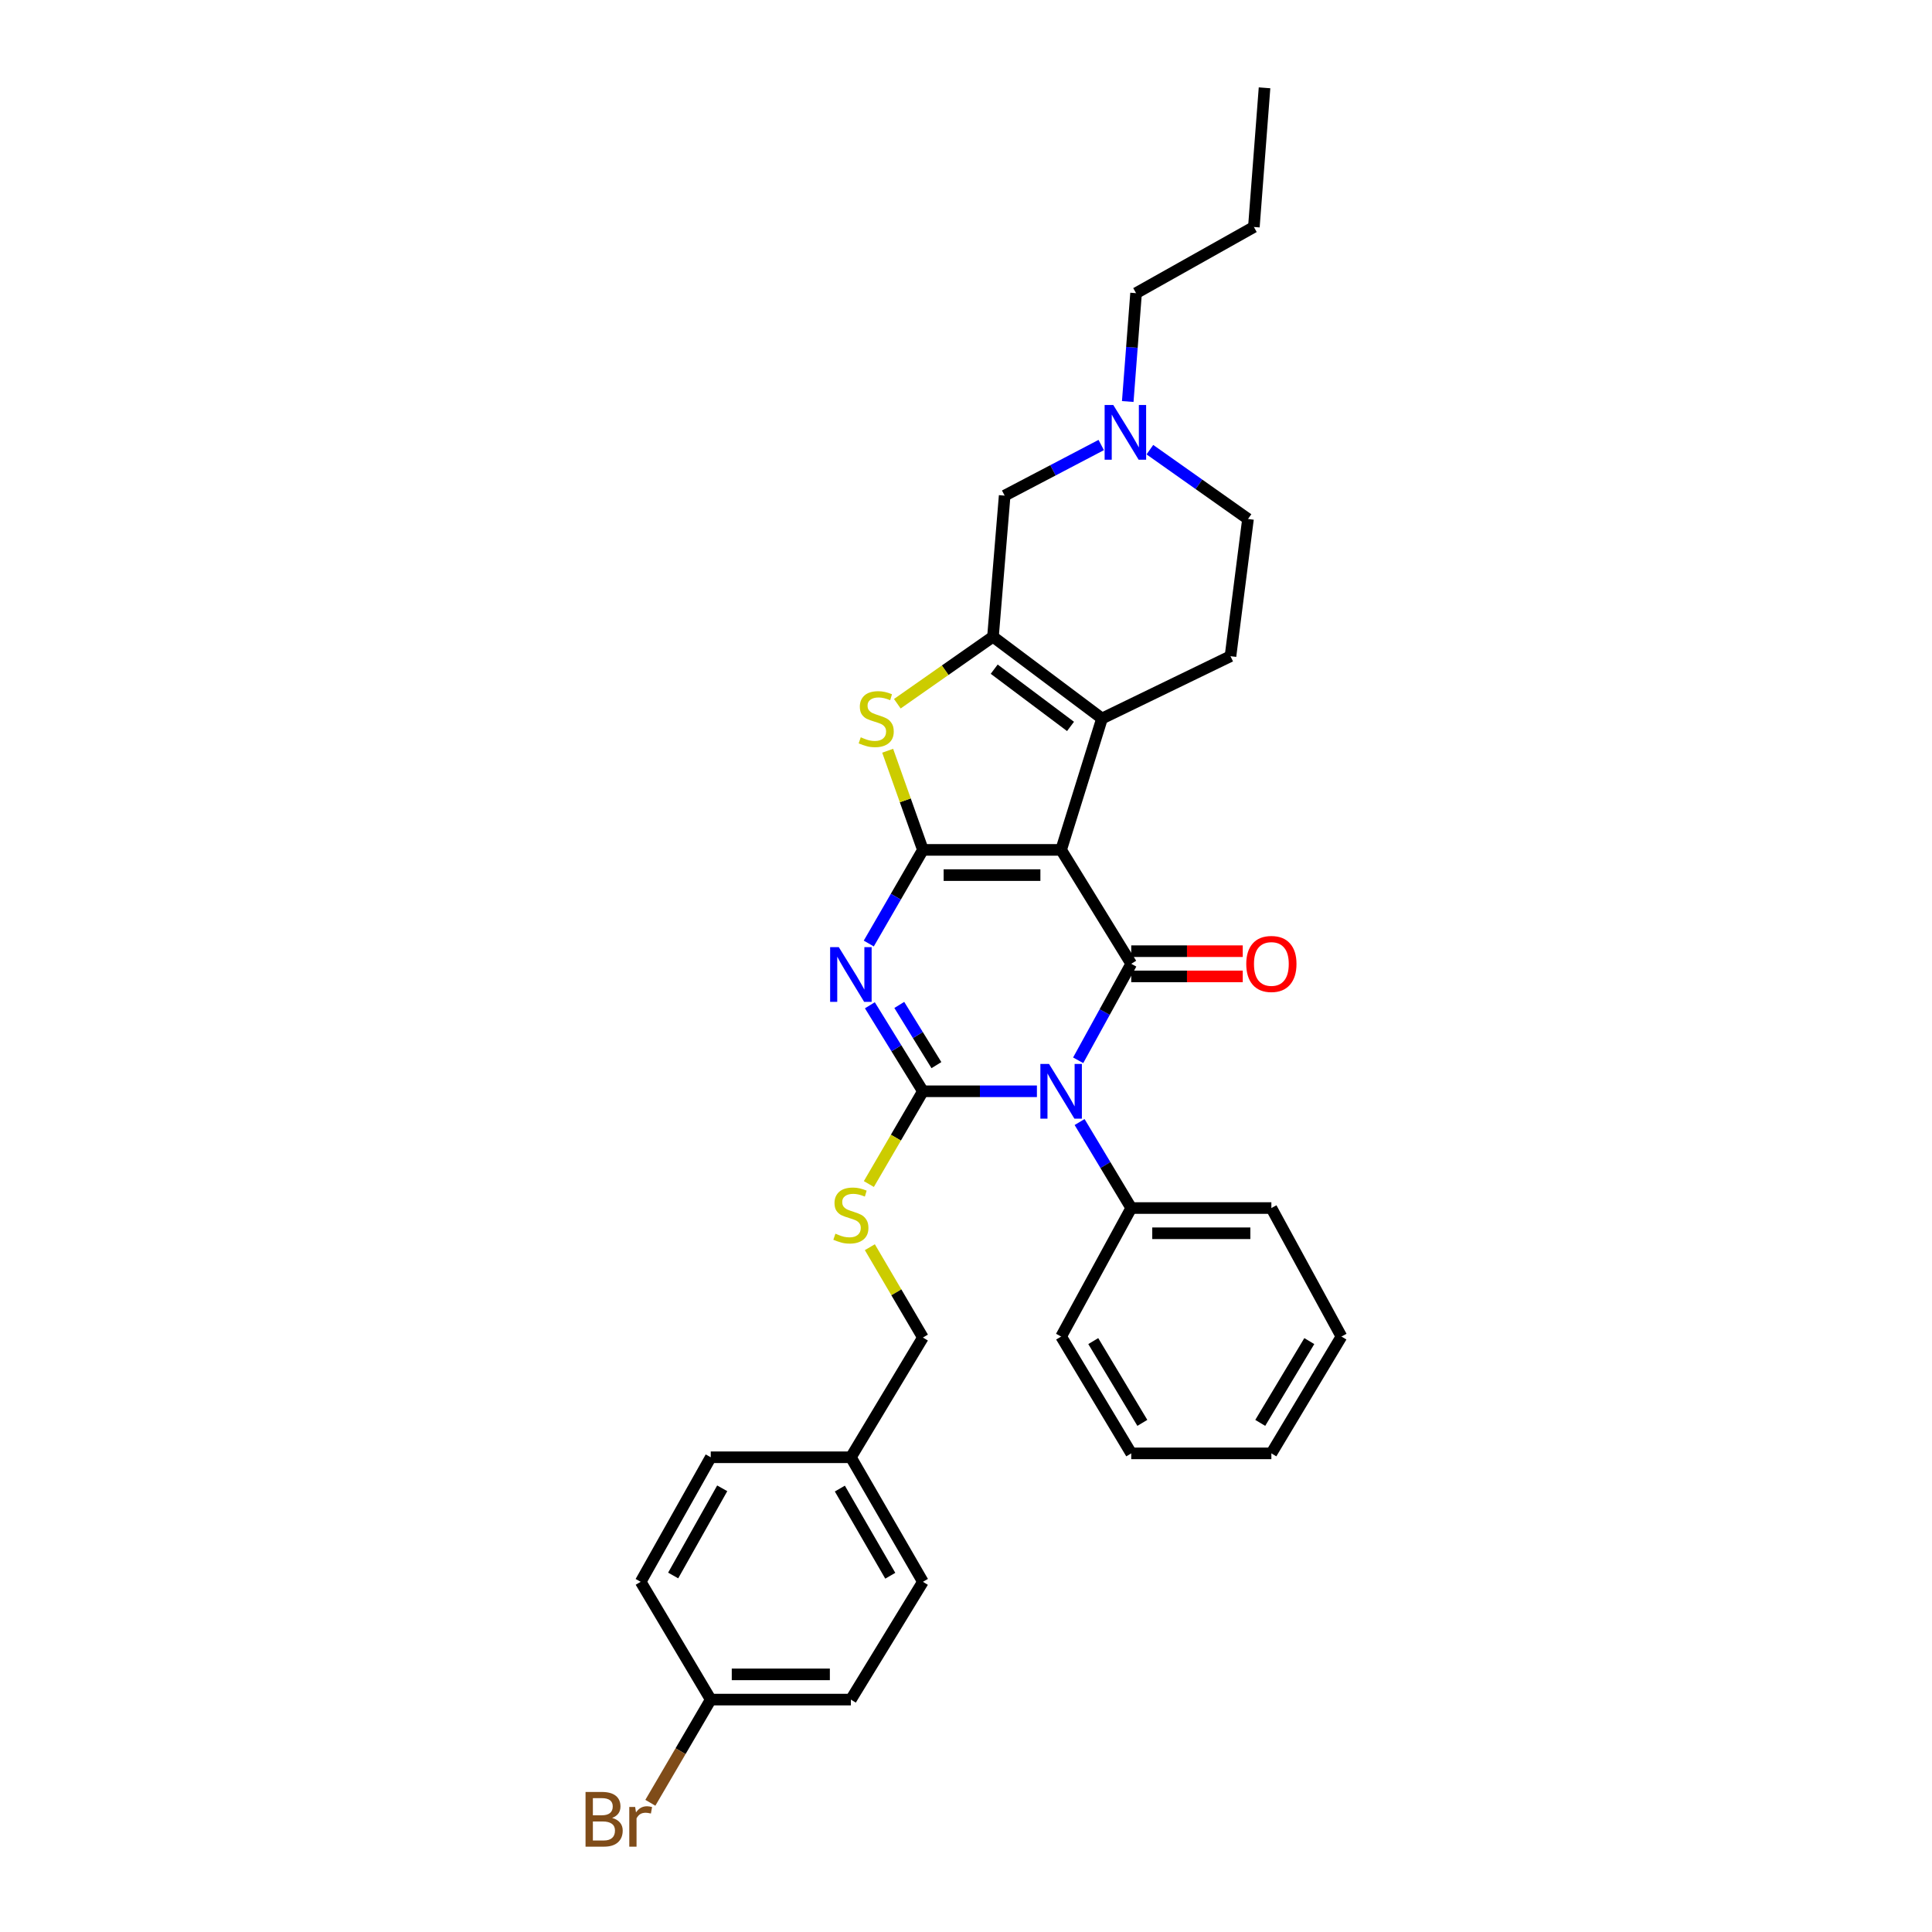 <?xml version='1.0' encoding='iso-8859-1'?>
<svg version='1.1' baseProfile='full'
              xmlns='http://www.w3.org/2000/svg'
                      xmlns:rdkit='http://www.rdkit.org/xml'
                      xmlns:xlink='http://www.w3.org/1999/xlink'
                  xml:space='preserve'
width='1000px' height='1000px' viewBox='0 0 1000 1000'>
<!-- END OF HEADER -->
<rect style='opacity:1.0;fill:#FFFFFF;stroke:none' width='1000' height='1000' x='0' y='0'> </rect>
<path class='bond-0' d='M 549.237,439.901 L 477.697,439.901' style='fill:none;fill-rule:evenodd;stroke:#000000;stroke-width:6px;stroke-linecap:butt;stroke-linejoin:miter;stroke-opacity:1' />
<path class='bond-0' d='M 538.506,452.954 L 488.428,452.954' style='fill:none;fill-rule:evenodd;stroke:#000000;stroke-width:6px;stroke-linecap:butt;stroke-linejoin:miter;stroke-opacity:1' />
<path class='bond-4' d='M 549.237,439.901 L 585.526,498.859' style='fill:none;fill-rule:evenodd;stroke:#000000;stroke-width:6px;stroke-linecap:butt;stroke-linejoin:miter;stroke-opacity:1' />
<path class='bond-5' d='M 549.237,439.901 L 570.398,371.9' style='fill:none;fill-rule:evenodd;stroke:#000000;stroke-width:6px;stroke-linecap:butt;stroke-linejoin:miter;stroke-opacity:1' />
<path class='bond-3' d='M 477.697,439.901 L 463.687,464.135' style='fill:none;fill-rule:evenodd;stroke:#000000;stroke-width:6px;stroke-linecap:butt;stroke-linejoin:miter;stroke-opacity:1' />
<path class='bond-3' d='M 463.687,464.135 L 449.677,488.37' style='fill:none;fill-rule:evenodd;stroke:#0000FF;stroke-width:6px;stroke-linecap:butt;stroke-linejoin:miter;stroke-opacity:1' />
<path class='bond-7' d='M 477.697,439.901 L 468.577,414.242' style='fill:none;fill-rule:evenodd;stroke:#000000;stroke-width:6px;stroke-linecap:butt;stroke-linejoin:miter;stroke-opacity:1' />
<path class='bond-7' d='M 468.577,414.242 L 459.457,388.584' style='fill:none;fill-rule:evenodd;stroke:#CCCC00;stroke-width:6px;stroke-linecap:butt;stroke-linejoin:miter;stroke-opacity:1' />
<path class='bond-1' d='M 558.06,548.801 L 571.793,523.83' style='fill:none;fill-rule:evenodd;stroke:#0000FF;stroke-width:6px;stroke-linecap:butt;stroke-linejoin:miter;stroke-opacity:1' />
<path class='bond-1' d='M 571.793,523.83 L 585.526,498.859' style='fill:none;fill-rule:evenodd;stroke:#000000;stroke-width:6px;stroke-linecap:butt;stroke-linejoin:miter;stroke-opacity:1' />
<path class='bond-2' d='M 536.708,564.844 L 507.203,564.844' style='fill:none;fill-rule:evenodd;stroke:#0000FF;stroke-width:6px;stroke-linecap:butt;stroke-linejoin:miter;stroke-opacity:1' />
<path class='bond-2' d='M 507.203,564.844 L 477.697,564.844' style='fill:none;fill-rule:evenodd;stroke:#000000;stroke-width:6px;stroke-linecap:butt;stroke-linejoin:miter;stroke-opacity:1' />
<path class='bond-12' d='M 558.797,580.766 L 572.161,603.024' style='fill:none;fill-rule:evenodd;stroke:#0000FF;stroke-width:6px;stroke-linecap:butt;stroke-linejoin:miter;stroke-opacity:1' />
<path class='bond-12' d='M 572.161,603.024 L 585.526,625.281' style='fill:none;fill-rule:evenodd;stroke:#000000;stroke-width:6px;stroke-linecap:butt;stroke-linejoin:miter;stroke-opacity:1' />
<path class='bond-8' d='M 477.697,564.844 L 463.709,588.85' style='fill:none;fill-rule:evenodd;stroke:#000000;stroke-width:6px;stroke-linecap:butt;stroke-linejoin:miter;stroke-opacity:1' />
<path class='bond-8' d='M 463.709,588.85 L 449.721,612.856' style='fill:none;fill-rule:evenodd;stroke:#CCCC00;stroke-width:6px;stroke-linecap:butt;stroke-linejoin:miter;stroke-opacity:1' />
<path class='bond-32' d='M 477.697,564.844 L 463.97,542.586' style='fill:none;fill-rule:evenodd;stroke:#000000;stroke-width:6px;stroke-linecap:butt;stroke-linejoin:miter;stroke-opacity:1' />
<path class='bond-32' d='M 463.97,542.586 L 450.243,520.328' style='fill:none;fill-rule:evenodd;stroke:#0000FF;stroke-width:6px;stroke-linecap:butt;stroke-linejoin:miter;stroke-opacity:1' />
<path class='bond-32' d='M 484.689,551.314 L 475.08,535.734' style='fill:none;fill-rule:evenodd;stroke:#000000;stroke-width:6px;stroke-linecap:butt;stroke-linejoin:miter;stroke-opacity:1' />
<path class='bond-32' d='M 475.08,535.734 L 465.471,520.153' style='fill:none;fill-rule:evenodd;stroke:#0000FF;stroke-width:6px;stroke-linecap:butt;stroke-linejoin:miter;stroke-opacity:1' />
<path class='bond-13' d='M 585.526,505.386 L 614.386,505.386' style='fill:none;fill-rule:evenodd;stroke:#000000;stroke-width:6px;stroke-linecap:butt;stroke-linejoin:miter;stroke-opacity:1' />
<path class='bond-13' d='M 614.386,505.386 L 643.246,505.386' style='fill:none;fill-rule:evenodd;stroke:#FF0000;stroke-width:6px;stroke-linecap:butt;stroke-linejoin:miter;stroke-opacity:1' />
<path class='bond-13' d='M 585.526,492.332 L 614.386,492.332' style='fill:none;fill-rule:evenodd;stroke:#000000;stroke-width:6px;stroke-linecap:butt;stroke-linejoin:miter;stroke-opacity:1' />
<path class='bond-13' d='M 614.386,492.332 L 643.246,492.332' style='fill:none;fill-rule:evenodd;stroke:#FF0000;stroke-width:6px;stroke-linecap:butt;stroke-linejoin:miter;stroke-opacity:1' />
<path class='bond-6' d='M 570.398,371.9 L 513.964,329.57' style='fill:none;fill-rule:evenodd;stroke:#000000;stroke-width:6px;stroke-linecap:butt;stroke-linejoin:miter;stroke-opacity:1' />
<path class='bond-6' d='M 554.1,375.993 L 514.596,346.362' style='fill:none;fill-rule:evenodd;stroke:#000000;stroke-width:6px;stroke-linecap:butt;stroke-linejoin:miter;stroke-opacity:1' />
<path class='bond-11' d='M 570.398,371.9 L 636.898,339.65' style='fill:none;fill-rule:evenodd;stroke:#000000;stroke-width:6px;stroke-linecap:butt;stroke-linejoin:miter;stroke-opacity:1' />
<path class='bond-10' d='M 513.964,329.57 L 520.012,256.529' style='fill:none;fill-rule:evenodd;stroke:#000000;stroke-width:6px;stroke-linecap:butt;stroke-linejoin:miter;stroke-opacity:1' />
<path class='bond-31' d='M 513.964,329.57 L 489.207,346.909' style='fill:none;fill-rule:evenodd;stroke:#000000;stroke-width:6px;stroke-linecap:butt;stroke-linejoin:miter;stroke-opacity:1' />
<path class='bond-31' d='M 489.207,346.909 L 464.451,364.248' style='fill:none;fill-rule:evenodd;stroke:#CCCC00;stroke-width:6px;stroke-linecap:butt;stroke-linejoin:miter;stroke-opacity:1' />
<path class='bond-15' d='M 450.235,645.548 L 463.966,668.926' style='fill:none;fill-rule:evenodd;stroke:#CCCC00;stroke-width:6px;stroke-linecap:butt;stroke-linejoin:miter;stroke-opacity:1' />
<path class='bond-15' d='M 463.966,668.926 L 477.697,692.304' style='fill:none;fill-rule:evenodd;stroke:#000000;stroke-width:6px;stroke-linecap:butt;stroke-linejoin:miter;stroke-opacity:1' />
<path class='bond-9' d='M 595.177,232.746 L 620.57,250.686' style='fill:none;fill-rule:evenodd;stroke:#0000FF;stroke-width:6px;stroke-linecap:butt;stroke-linejoin:miter;stroke-opacity:1' />
<path class='bond-9' d='M 620.57,250.686 L 645.963,268.625' style='fill:none;fill-rule:evenodd;stroke:#000000;stroke-width:6px;stroke-linecap:butt;stroke-linejoin:miter;stroke-opacity:1' />
<path class='bond-23' d='M 583.72,207.82 L 585.874,179.779' style='fill:none;fill-rule:evenodd;stroke:#0000FF;stroke-width:6px;stroke-linecap:butt;stroke-linejoin:miter;stroke-opacity:1' />
<path class='bond-23' d='M 585.874,179.779 L 588.027,151.739' style='fill:none;fill-rule:evenodd;stroke:#000000;stroke-width:6px;stroke-linecap:butt;stroke-linejoin:miter;stroke-opacity:1' />
<path class='bond-33' d='M 569.991,230.339 L 545.001,243.434' style='fill:none;fill-rule:evenodd;stroke:#0000FF;stroke-width:6px;stroke-linecap:butt;stroke-linejoin:miter;stroke-opacity:1' />
<path class='bond-33' d='M 545.001,243.434 L 520.012,256.529' style='fill:none;fill-rule:evenodd;stroke:#000000;stroke-width:6px;stroke-linecap:butt;stroke-linejoin:miter;stroke-opacity:1' />
<path class='bond-14' d='M 636.898,339.65 L 645.963,268.625' style='fill:none;fill-rule:evenodd;stroke:#000000;stroke-width:6px;stroke-linecap:butt;stroke-linejoin:miter;stroke-opacity:1' />
<path class='bond-24' d='M 585.526,625.281 L 658.059,625.281' style='fill:none;fill-rule:evenodd;stroke:#000000;stroke-width:6px;stroke-linecap:butt;stroke-linejoin:miter;stroke-opacity:1' />
<path class='bond-24' d='M 596.406,638.335 L 647.179,638.335' style='fill:none;fill-rule:evenodd;stroke:#000000;stroke-width:6px;stroke-linecap:butt;stroke-linejoin:miter;stroke-opacity:1' />
<path class='bond-25' d='M 585.526,625.281 L 549.237,691.796' style='fill:none;fill-rule:evenodd;stroke:#000000;stroke-width:6px;stroke-linecap:butt;stroke-linejoin:miter;stroke-opacity:1' />
<path class='bond-17' d='M 477.697,692.304 L 440.415,754.279' style='fill:none;fill-rule:evenodd;stroke:#000000;stroke-width:6px;stroke-linecap:butt;stroke-linejoin:miter;stroke-opacity:1' />
<path class='bond-16' d='M 367.881,879.708 L 440.415,879.708' style='fill:none;fill-rule:evenodd;stroke:#000000;stroke-width:6px;stroke-linecap:butt;stroke-linejoin:miter;stroke-opacity:1' />
<path class='bond-16' d='M 378.761,866.654 L 429.535,866.654' style='fill:none;fill-rule:evenodd;stroke:#000000;stroke-width:6px;stroke-linecap:butt;stroke-linejoin:miter;stroke-opacity:1' />
<path class='bond-18' d='M 367.881,879.708 L 352.251,906.414' style='fill:none;fill-rule:evenodd;stroke:#000000;stroke-width:6px;stroke-linecap:butt;stroke-linejoin:miter;stroke-opacity:1' />
<path class='bond-18' d='M 352.251,906.414 L 336.621,933.12' style='fill:none;fill-rule:evenodd;stroke:#7F4C19;stroke-width:6px;stroke-linecap:butt;stroke-linejoin:miter;stroke-opacity:1' />
<path class='bond-35' d='M 367.881,879.708 L 331.614,818.741' style='fill:none;fill-rule:evenodd;stroke:#000000;stroke-width:6px;stroke-linecap:butt;stroke-linejoin:miter;stroke-opacity:1' />
<path class='bond-21' d='M 440.415,754.279 L 367.881,754.279' style='fill:none;fill-rule:evenodd;stroke:#000000;stroke-width:6px;stroke-linecap:butt;stroke-linejoin:miter;stroke-opacity:1' />
<path class='bond-22' d='M 440.415,754.279 L 477.697,818.741' style='fill:none;fill-rule:evenodd;stroke:#000000;stroke-width:6px;stroke-linecap:butt;stroke-linejoin:miter;stroke-opacity:1' />
<path class='bond-22' d='M 434.707,770.483 L 460.805,815.607' style='fill:none;fill-rule:evenodd;stroke:#000000;stroke-width:6px;stroke-linecap:butt;stroke-linejoin:miter;stroke-opacity:1' />
<path class='bond-19' d='M 440.415,879.708 L 477.697,818.741' style='fill:none;fill-rule:evenodd;stroke:#000000;stroke-width:6px;stroke-linecap:butt;stroke-linejoin:miter;stroke-opacity:1' />
<path class='bond-20' d='M 331.614,818.741 L 367.881,754.279' style='fill:none;fill-rule:evenodd;stroke:#000000;stroke-width:6px;stroke-linecap:butt;stroke-linejoin:miter;stroke-opacity:1' />
<path class='bond-20' d='M 348.431,815.472 L 373.818,770.348' style='fill:none;fill-rule:evenodd;stroke:#000000;stroke-width:6px;stroke-linecap:butt;stroke-linejoin:miter;stroke-opacity:1' />
<path class='bond-26' d='M 588.027,151.739 L 649.002,117.488' style='fill:none;fill-rule:evenodd;stroke:#000000;stroke-width:6px;stroke-linecap:butt;stroke-linejoin:miter;stroke-opacity:1' />
<path class='bond-28' d='M 658.059,625.281 L 694.326,691.796' style='fill:none;fill-rule:evenodd;stroke:#000000;stroke-width:6px;stroke-linecap:butt;stroke-linejoin:miter;stroke-opacity:1' />
<path class='bond-29' d='M 549.237,691.796 L 585.526,752.262' style='fill:none;fill-rule:evenodd;stroke:#000000;stroke-width:6px;stroke-linecap:butt;stroke-linejoin:miter;stroke-opacity:1' />
<path class='bond-29' d='M 565.873,694.149 L 591.275,736.475' style='fill:none;fill-rule:evenodd;stroke:#000000;stroke-width:6px;stroke-linecap:butt;stroke-linejoin:miter;stroke-opacity:1' />
<path class='bond-27' d='M 649.002,117.488 L 654.52,45.455' style='fill:none;fill-rule:evenodd;stroke:#000000;stroke-width:6px;stroke-linecap:butt;stroke-linejoin:miter;stroke-opacity:1' />
<path class='bond-34' d='M 694.326,691.796 L 658.059,752.262' style='fill:none;fill-rule:evenodd;stroke:#000000;stroke-width:6px;stroke-linecap:butt;stroke-linejoin:miter;stroke-opacity:1' />
<path class='bond-34' d='M 677.692,694.152 L 652.305,736.478' style='fill:none;fill-rule:evenodd;stroke:#000000;stroke-width:6px;stroke-linecap:butt;stroke-linejoin:miter;stroke-opacity:1' />
<path class='bond-30' d='M 585.526,752.262 L 658.059,752.262' style='fill:none;fill-rule:evenodd;stroke:#000000;stroke-width:6px;stroke-linecap:butt;stroke-linejoin:miter;stroke-opacity:1' />
<path  class='atom-2' d='M 542.977 550.684
L 552.257 565.684
Q 553.177 567.164, 554.657 569.844
Q 556.137 572.524, 556.217 572.684
L 556.217 550.684
L 559.977 550.684
L 559.977 579.004
L 556.097 579.004
L 546.137 562.604
Q 544.977 560.684, 543.737 558.484
Q 542.537 556.284, 542.177 555.604
L 542.177 579.004
L 538.497 579.004
L 538.497 550.684
L 542.977 550.684
' fill='#0000FF'/>
<path  class='atom-4' d='M 434.155 490.232
L 443.435 505.232
Q 444.355 506.712, 445.835 509.392
Q 447.315 512.072, 447.395 512.232
L 447.395 490.232
L 451.155 490.232
L 451.155 518.552
L 447.275 518.552
L 437.315 502.152
Q 436.155 500.232, 434.915 498.032
Q 433.715 495.832, 433.355 495.152
L 433.355 518.552
L 429.675 518.552
L 429.675 490.232
L 434.155 490.232
' fill='#0000FF'/>
<path  class='atom-8' d='M 445.526 381.62
Q 445.846 381.74, 447.166 382.3
Q 448.486 382.86, 449.926 383.22
Q 451.406 383.54, 452.846 383.54
Q 455.526 383.54, 457.086 382.26
Q 458.646 380.94, 458.646 378.66
Q 458.646 377.1, 457.846 376.14
Q 457.086 375.18, 455.886 374.66
Q 454.686 374.14, 452.686 373.54
Q 450.166 372.78, 448.646 372.06
Q 447.166 371.34, 446.086 369.82
Q 445.046 368.3, 445.046 365.74
Q 445.046 362.18, 447.446 359.98
Q 449.886 357.78, 454.686 357.78
Q 457.966 357.78, 461.686 359.34
L 460.766 362.42
Q 457.366 361.02, 454.806 361.02
Q 452.046 361.02, 450.526 362.18
Q 449.006 363.3, 449.046 365.26
Q 449.046 366.78, 449.806 367.7
Q 450.606 368.62, 451.726 369.14
Q 452.886 369.66, 454.806 370.26
Q 457.366 371.06, 458.886 371.86
Q 460.406 372.66, 461.486 374.3
Q 462.606 375.9, 462.606 378.66
Q 462.606 382.58, 459.966 384.7
Q 457.366 386.78, 453.006 386.78
Q 450.486 386.78, 448.566 386.22
Q 446.686 385.7, 444.446 384.78
L 445.526 381.62
' fill='#CCCC00'/>
<path  class='atom-9' d='M 432.415 638.548
Q 432.735 638.668, 434.055 639.228
Q 435.375 639.788, 436.815 640.148
Q 438.295 640.468, 439.735 640.468
Q 442.415 640.468, 443.975 639.188
Q 445.535 637.868, 445.535 635.588
Q 445.535 634.028, 444.735 633.068
Q 443.975 632.108, 442.775 631.588
Q 441.575 631.068, 439.575 630.468
Q 437.055 629.708, 435.535 628.988
Q 434.055 628.268, 432.975 626.748
Q 431.935 625.228, 431.935 622.668
Q 431.935 619.108, 434.335 616.908
Q 436.775 614.708, 441.575 614.708
Q 444.855 614.708, 448.575 616.268
L 447.655 619.348
Q 444.255 617.948, 441.695 617.948
Q 438.935 617.948, 437.415 619.108
Q 435.895 620.228, 435.935 622.188
Q 435.935 623.708, 436.695 624.628
Q 437.495 625.548, 438.615 626.068
Q 439.775 626.588, 441.695 627.188
Q 444.255 627.988, 445.775 628.788
Q 447.295 629.588, 448.375 631.228
Q 449.495 632.828, 449.495 635.588
Q 449.495 639.508, 446.855 641.628
Q 444.255 643.708, 439.895 643.708
Q 437.375 643.708, 435.455 643.148
Q 433.575 642.628, 431.335 641.708
L 432.415 638.548
' fill='#CCCC00'/>
<path  class='atom-10' d='M 576.234 209.626
L 585.514 224.626
Q 586.434 226.106, 587.914 228.786
Q 589.394 231.466, 589.474 231.626
L 589.474 209.626
L 593.234 209.626
L 593.234 237.946
L 589.354 237.946
L 579.394 221.546
Q 578.234 219.626, 576.994 217.426
Q 575.794 215.226, 575.434 214.546
L 575.434 237.946
L 571.754 237.946
L 571.754 209.626
L 576.234 209.626
' fill='#0000FF'/>
<path  class='atom-14' d='M 645.059 498.939
Q 645.059 492.139, 648.419 488.339
Q 651.779 484.539, 658.059 484.539
Q 664.339 484.539, 667.699 488.339
Q 671.059 492.139, 671.059 498.939
Q 671.059 505.819, 667.659 509.739
Q 664.259 513.619, 658.059 513.619
Q 651.819 513.619, 648.419 509.739
Q 645.059 505.859, 645.059 498.939
M 658.059 510.419
Q 662.379 510.419, 664.699 507.539
Q 667.059 504.619, 667.059 498.939
Q 667.059 493.379, 664.699 490.579
Q 662.379 487.739, 658.059 487.739
Q 653.739 487.739, 651.379 490.539
Q 649.059 493.339, 649.059 498.939
Q 649.059 504.659, 651.379 507.539
Q 653.739 510.419, 658.059 510.419
' fill='#FF0000'/>
<path  class='atom-19' d='M 316.834 940.955
Q 319.554 941.715, 320.914 943.395
Q 322.314 945.035, 322.314 947.475
Q 322.314 951.395, 319.794 953.635
Q 317.314 955.835, 312.594 955.835
L 303.074 955.835
L 303.074 927.515
L 311.434 927.515
Q 316.274 927.515, 318.714 929.475
Q 321.154 931.435, 321.154 935.035
Q 321.154 939.315, 316.834 940.955
M 306.874 930.715
L 306.874 939.595
L 311.434 939.595
Q 314.234 939.595, 315.674 938.475
Q 317.154 937.315, 317.154 935.035
Q 317.154 930.715, 311.434 930.715
L 306.874 930.715
M 312.594 952.635
Q 315.354 952.635, 316.834 951.315
Q 318.314 949.995, 318.314 947.475
Q 318.314 945.155, 316.674 943.995
Q 315.074 942.795, 311.994 942.795
L 306.874 942.795
L 306.874 952.635
L 312.594 952.635
' fill='#7F4C19'/>
<path  class='atom-19' d='M 328.754 935.275
L 329.194 938.115
Q 331.354 934.915, 334.874 934.915
Q 335.994 934.915, 337.514 935.315
L 336.914 938.675
Q 335.194 938.275, 334.234 938.275
Q 332.554 938.275, 331.434 938.955
Q 330.354 939.595, 329.474 941.155
L 329.474 955.835
L 325.714 955.835
L 325.714 935.275
L 328.754 935.275
' fill='#7F4C19'/>
</svg>
